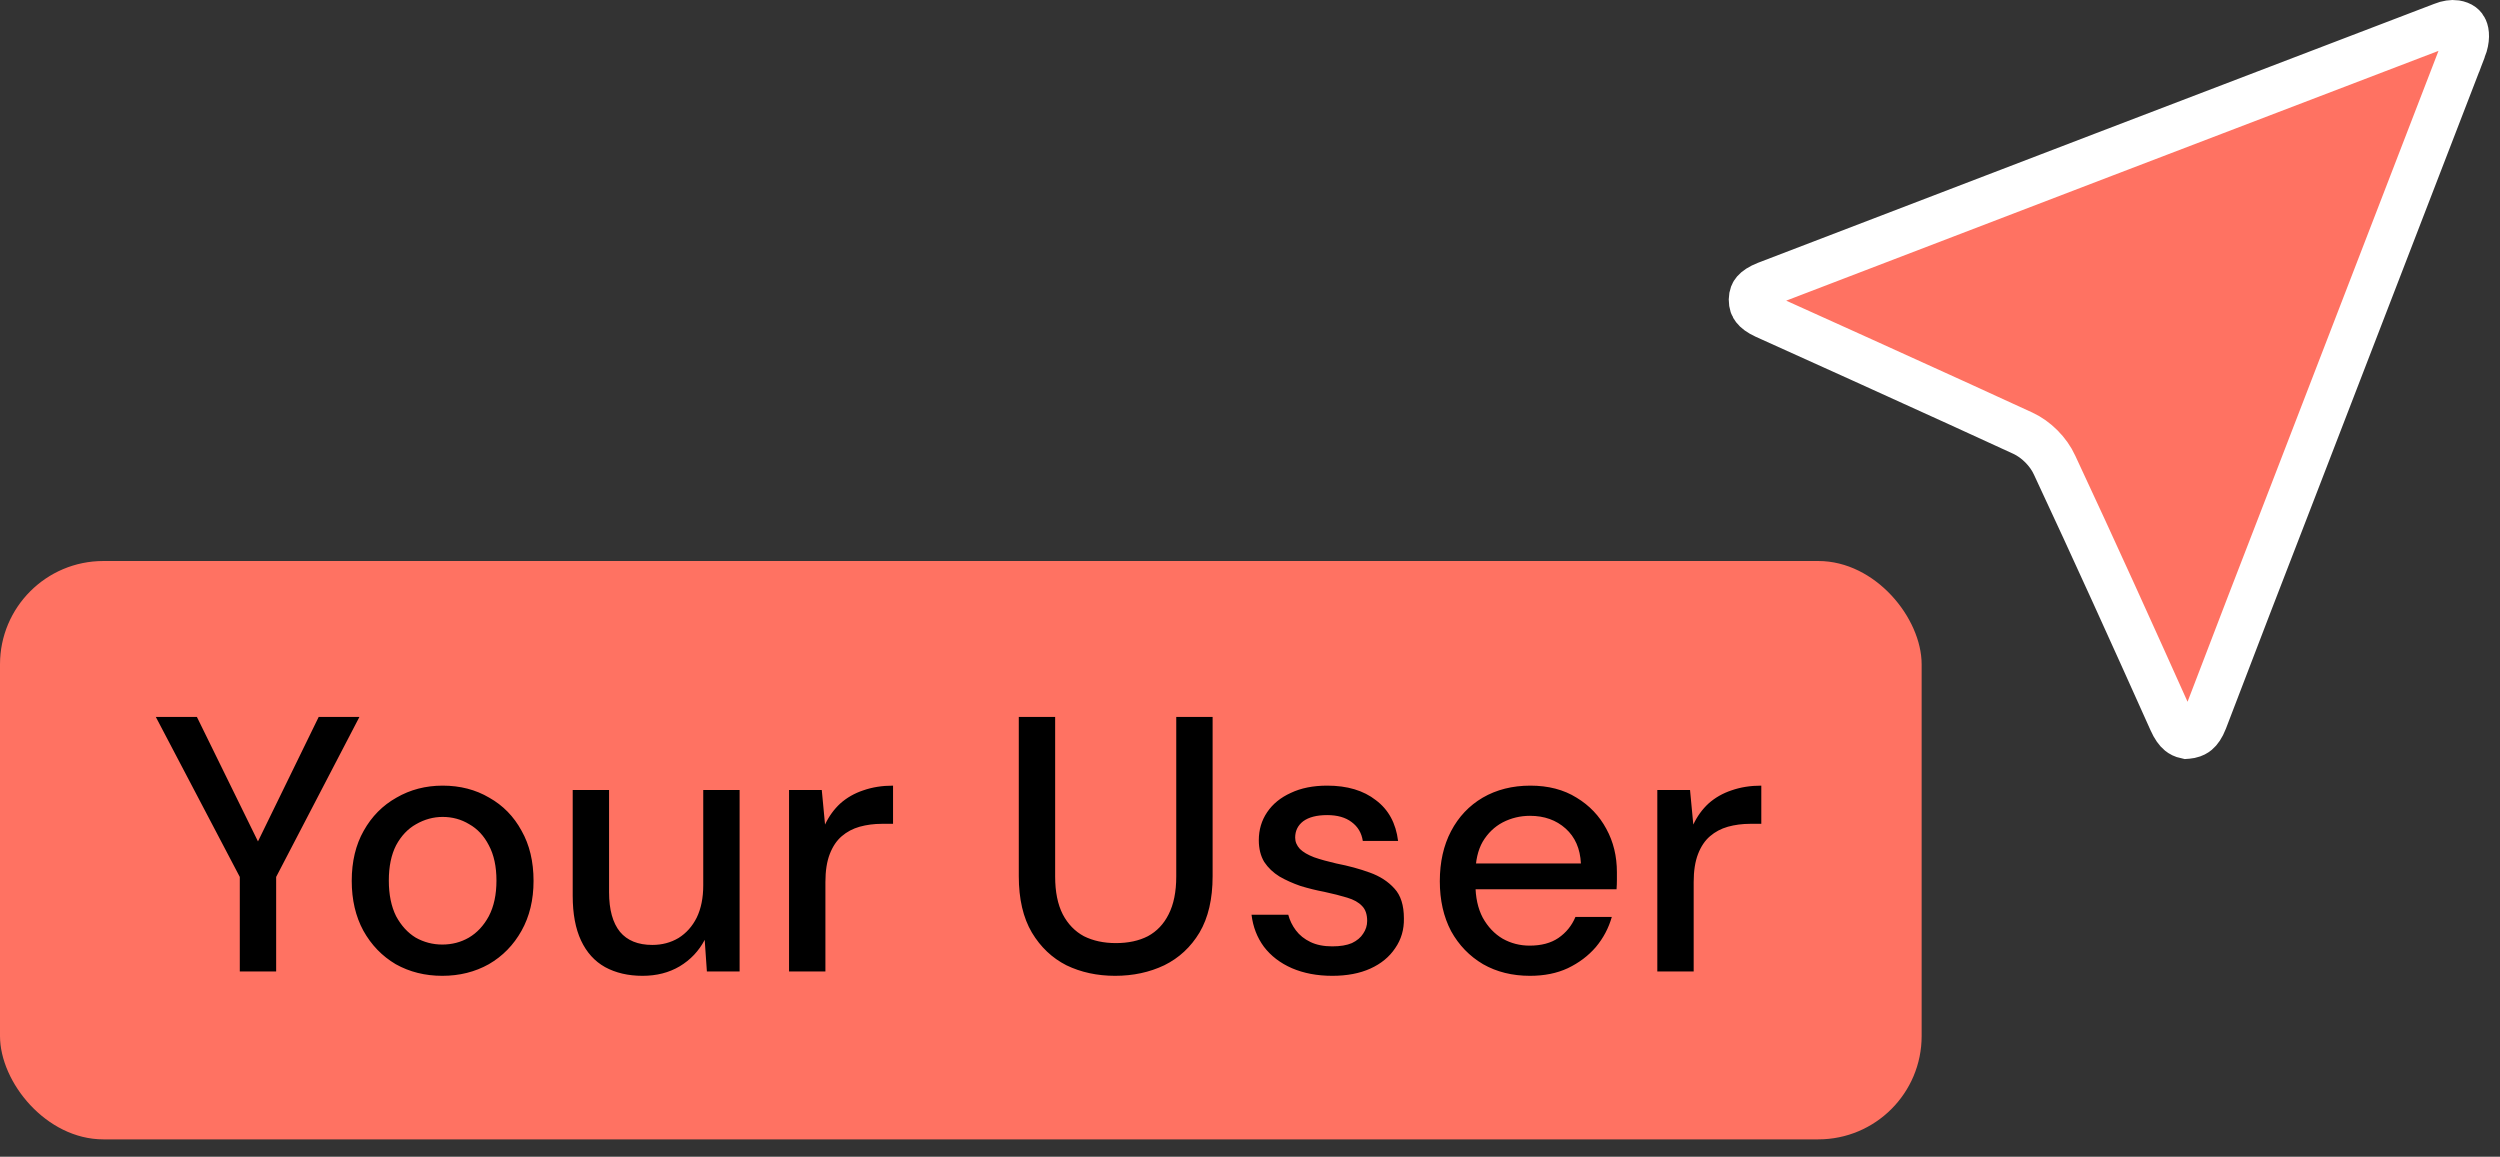 <svg width="134" height="62" viewBox="0 0 134 62" fill="none" xmlns="http://www.w3.org/2000/svg">
<rect x="0" y="0" width="134" height="62" fill="#333333" stroke="none"/>
<path d="M131.613 1.226C131.449 1.2 131.176 1.233 130.918 1.34L130.901 1.347L130.886 1.353C124.851 3.658 118.817 5.967 112.782 8.278L94.678 15.218C94.321 15.357 94.129 15.5 94.028 15.616C93.95 15.707 93.885 15.829 93.879 16.061C93.88 16.295 93.94 16.427 94.018 16.526C94.111 16.647 94.288 16.793 94.61 16.941C98.064 18.5 101.52 20.061 104.971 21.636L108.421 23.217C109.132 23.544 109.795 24.201 110.128 24.935C112.254 29.484 114.327 34.066 116.38 38.644L116.382 38.648C116.535 38.993 116.683 39.183 116.815 39.291C116.9 39.36 117.01 39.422 117.18 39.458L117.231 39.454L117.415 39.427C117.579 39.39 117.687 39.327 117.771 39.257C117.894 39.153 118.036 38.967 118.168 38.63C119.733 34.522 121.316 30.431 122.897 26.345C124.419 22.393 125.945 18.441 127.471 14.49C128.997 10.539 130.523 6.588 132.044 2.637H132.045C132.257 2.081 132.202 1.724 132.126 1.555C132.067 1.423 131.945 1.279 131.613 1.226Z" fill="#FF7262" stroke="white" stroke-width="2.436"/>
<rect y="30.07" width="103" height="31" rx="5.54" fill="#FF7262"/>
<path d="M12.853 52.07V47.003L8.351 38.426H10.553L14.12 45.697H13.536L17.083 38.426H19.266L14.802 47.003V52.07H12.853ZM23.706 52.304C22.784 52.304 21.952 52.096 21.211 51.681C20.484 51.252 19.905 50.654 19.477 49.887C19.061 49.121 18.853 48.231 18.853 47.217C18.853 46.178 19.067 45.281 19.496 44.527C19.925 43.761 20.51 43.169 21.25 42.754C21.991 42.325 22.816 42.11 23.726 42.11C24.661 42.11 25.493 42.325 26.221 42.754C26.961 43.169 27.539 43.761 27.955 44.527C28.384 45.281 28.598 46.178 28.598 47.217C28.598 48.231 28.384 49.121 27.955 49.887C27.526 50.654 26.942 51.252 26.201 51.681C25.46 52.096 24.629 52.304 23.706 52.304ZM23.706 50.628C24.226 50.628 24.7 50.505 25.129 50.258C25.571 49.998 25.928 49.614 26.201 49.108C26.474 48.588 26.61 47.951 26.61 47.197C26.61 46.444 26.474 45.814 26.201 45.307C25.941 44.8 25.59 44.423 25.148 44.176C24.72 43.916 24.245 43.787 23.726 43.787C23.232 43.787 22.758 43.916 22.303 44.176C21.861 44.423 21.504 44.8 21.231 45.307C20.971 45.814 20.841 46.444 20.841 47.197C20.841 47.951 20.971 48.588 21.231 49.108C21.504 49.614 21.855 49.998 22.283 50.258C22.725 50.505 23.199 50.628 23.706 50.628ZM34.439 52.304C33.672 52.304 33.003 52.148 32.431 51.836C31.873 51.525 31.444 51.05 31.145 50.414C30.846 49.777 30.697 48.978 30.697 48.016V42.344H32.646V47.821C32.646 48.757 32.841 49.465 33.231 49.946C33.62 50.414 34.199 50.648 34.965 50.648C35.485 50.648 35.953 50.524 36.369 50.277C36.785 50.017 37.109 49.653 37.343 49.186C37.577 48.705 37.694 48.127 37.694 47.451V42.344H39.643V52.07H37.889L37.772 50.375C37.46 50.972 37.012 51.447 36.427 51.797C35.855 52.135 35.193 52.304 34.439 52.304ZM42.293 52.07V42.344H44.047L44.222 44.196C44.43 43.754 44.703 43.377 45.041 43.065C45.392 42.754 45.801 42.52 46.269 42.364C46.75 42.195 47.282 42.11 47.867 42.11V44.157H47.263C46.847 44.157 46.451 44.209 46.074 44.313C45.71 44.417 45.392 44.586 45.119 44.82C44.846 45.053 44.632 45.372 44.476 45.775C44.32 46.178 44.242 46.678 44.242 47.276V52.07H42.293ZM59.772 52.304C58.811 52.304 57.94 52.116 57.16 51.739C56.394 51.349 55.776 50.764 55.309 49.985C54.841 49.192 54.607 48.185 54.607 46.964V38.426H56.556V46.983C56.556 47.802 56.693 48.477 56.965 49.01C57.238 49.53 57.615 49.92 58.096 50.18C58.59 50.427 59.161 50.55 59.811 50.55C60.474 50.55 61.046 50.427 61.526 50.18C62.007 49.92 62.377 49.53 62.637 49.01C62.91 48.477 63.047 47.802 63.047 46.983V38.426H64.996V46.964C64.996 48.185 64.762 49.192 64.294 49.985C63.826 50.764 63.196 51.349 62.404 51.739C61.611 52.116 60.734 52.304 59.772 52.304ZM71.409 52.304C70.603 52.304 69.882 52.168 69.246 51.895C68.622 51.622 68.122 51.239 67.745 50.745C67.381 50.251 67.16 49.679 67.082 49.03H69.051C69.129 49.329 69.265 49.608 69.46 49.868C69.655 50.128 69.915 50.336 70.24 50.492C70.564 50.648 70.954 50.725 71.409 50.725C71.838 50.725 72.189 50.667 72.462 50.55C72.734 50.42 72.936 50.251 73.066 50.043C73.209 49.835 73.28 49.608 73.28 49.361C73.28 49.01 73.189 48.744 73.007 48.562C72.826 48.367 72.559 48.218 72.208 48.114C71.87 48.01 71.461 47.906 70.98 47.802C70.564 47.724 70.142 47.62 69.713 47.49C69.298 47.347 68.921 47.178 68.583 46.983C68.245 46.775 67.972 46.515 67.764 46.203C67.569 45.879 67.472 45.489 67.472 45.034C67.472 44.475 67.621 43.975 67.92 43.533C68.219 43.091 68.641 42.747 69.187 42.5C69.733 42.24 70.383 42.11 71.136 42.11C72.215 42.11 73.085 42.37 73.748 42.89C74.424 43.397 74.82 44.124 74.937 45.073H73.046C72.981 44.644 72.78 44.306 72.442 44.059C72.117 43.813 71.682 43.689 71.136 43.689C70.578 43.689 70.149 43.8 69.85 44.02C69.564 44.241 69.421 44.534 69.421 44.898C69.421 45.118 69.505 45.32 69.674 45.502C69.843 45.671 70.097 45.82 70.435 45.95C70.772 46.067 71.169 46.178 71.624 46.282C72.286 46.411 72.884 46.574 73.417 46.769C73.963 46.964 74.404 47.249 74.742 47.626C75.08 47.99 75.249 48.523 75.249 49.225C75.262 49.822 75.106 50.355 74.781 50.823C74.469 51.291 74.027 51.654 73.456 51.914C72.884 52.174 72.202 52.304 71.409 52.304ZM82.008 52.304C81.059 52.304 80.221 52.096 79.493 51.681C78.766 51.252 78.194 50.66 77.778 49.907C77.375 49.14 77.174 48.25 77.174 47.236C77.174 46.21 77.375 45.313 77.778 44.547C78.181 43.78 78.746 43.182 79.474 42.754C80.215 42.325 81.066 42.11 82.027 42.11C82.989 42.11 83.814 42.325 84.503 42.754C85.191 43.169 85.724 43.728 86.101 44.43C86.478 45.118 86.666 45.892 86.666 46.749C86.666 46.879 86.666 47.022 86.666 47.178C86.666 47.321 86.66 47.483 86.647 47.665H78.597V46.282H84.737C84.698 45.489 84.425 44.865 83.918 44.41C83.411 43.956 82.774 43.728 82.008 43.728C81.488 43.728 81.001 43.845 80.546 44.079C80.104 44.313 79.747 44.657 79.474 45.112C79.214 45.567 79.084 46.139 79.084 46.827V47.392C79.084 48.094 79.214 48.692 79.474 49.186C79.747 49.679 80.104 50.056 80.546 50.316C80.988 50.563 81.469 50.686 81.988 50.686C82.612 50.686 83.125 50.55 83.528 50.277C83.944 49.991 84.249 49.614 84.444 49.147H86.393C86.224 49.744 85.938 50.284 85.536 50.764C85.133 51.232 84.632 51.609 84.035 51.895C83.45 52.168 82.774 52.304 82.008 52.304ZM88.832 52.07V42.344H90.586L90.761 44.196C90.969 43.754 91.242 43.377 91.58 43.065C91.931 42.754 92.34 42.52 92.808 42.364C93.289 42.195 93.821 42.11 94.406 42.11V44.157H93.802C93.386 44.157 92.99 44.209 92.613 44.313C92.249 44.417 91.931 44.586 91.658 44.82C91.385 45.053 91.171 45.372 91.015 45.775C90.859 46.178 90.781 46.678 90.781 47.276V52.07H88.832Z" fill="black"/>
</svg>
